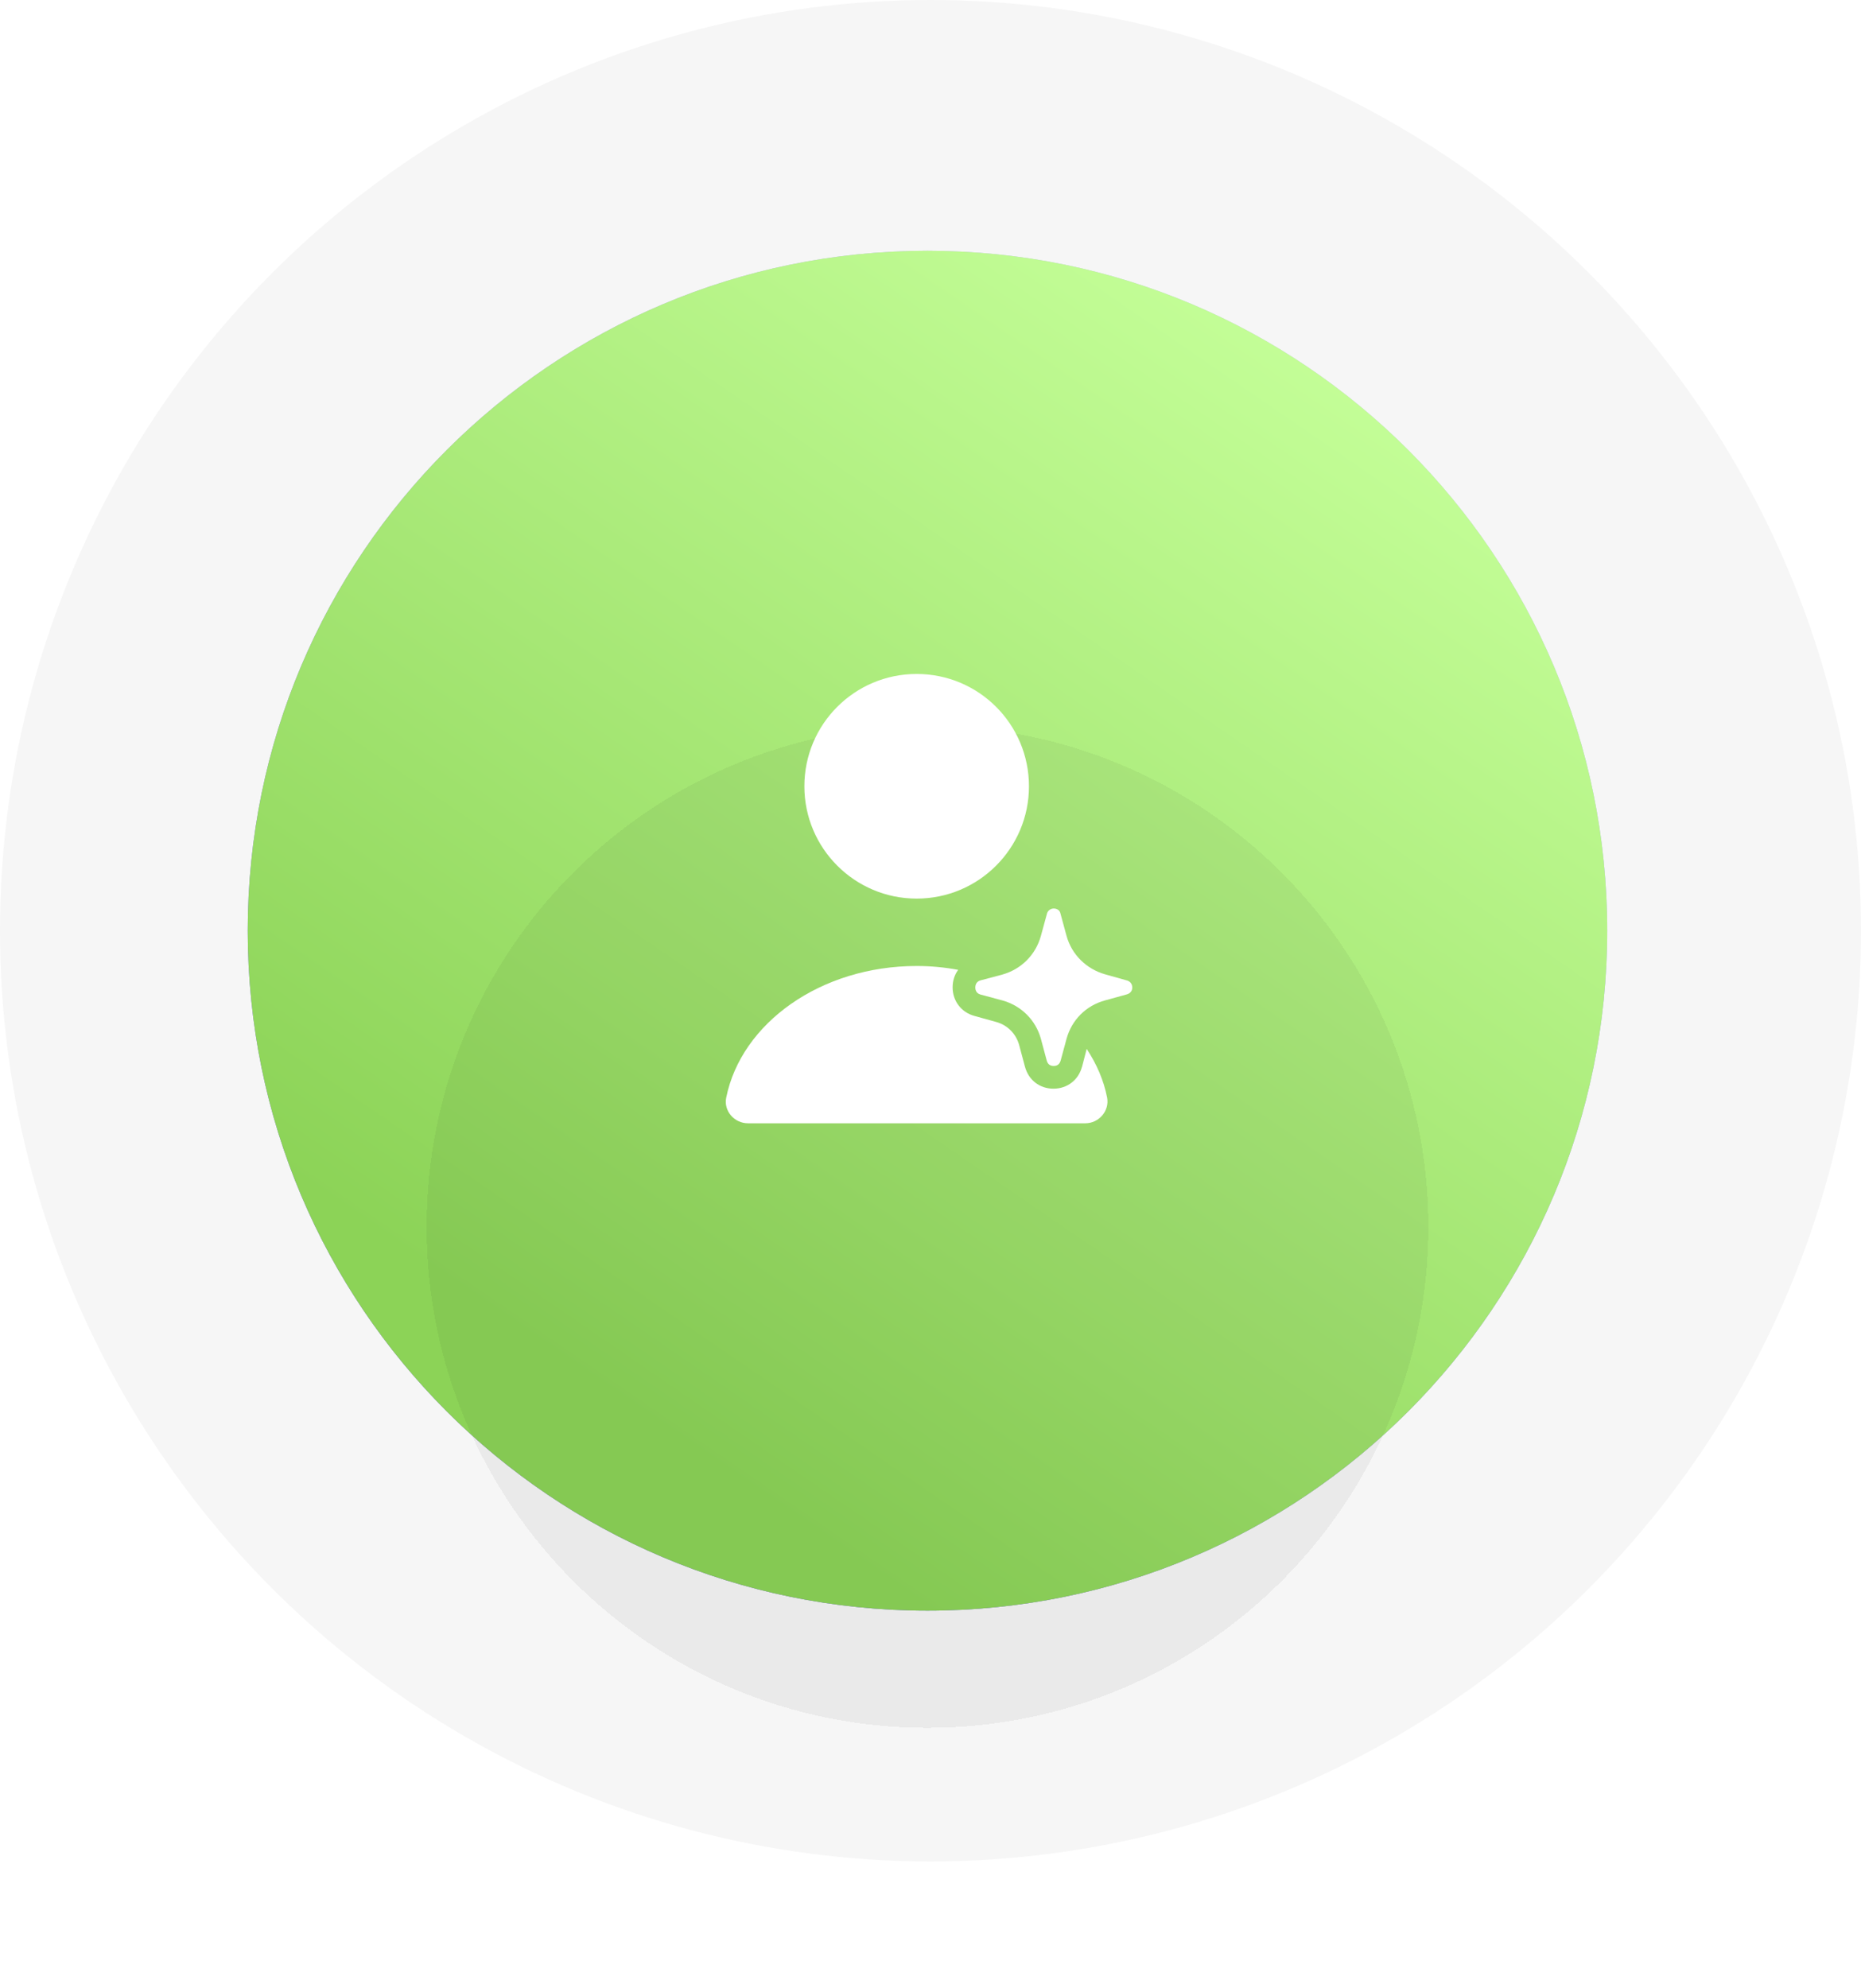 <svg width="44" height="47" viewBox="0 0 44 47" fill="none" xmlns="http://www.w3.org/2000/svg">
<circle cx="22" cy="22" r="22" fill="#F6F6F6"/>
<path d="M21.928 38.072C30.805 38.072 38 30.876 38 22C38 13.124 30.805 5.928 21.928 5.928C13.052 5.928 5.857 13.124 5.857 22C5.857 30.876 13.052 38.072 21.928 38.072Z" fill="url(#paint0_linear_2564_3270)"/>
<path d="M21.928 38.072C30.805 38.072 38 30.876 38 22C38 13.124 30.805 5.928 21.928 5.928C13.052 5.928 5.857 13.124 5.857 22C5.857 30.876 13.052 38.072 21.928 38.072Z" fill="url(#paint1_linear_2564_3270)"/>
<path d="M21.928 38.072C30.805 38.072 38 30.876 38 22C38 13.124 30.805 5.928 21.928 5.928C13.052 5.928 5.857 13.124 5.857 22C5.857 30.876 13.052 38.072 21.928 38.072Z" fill="url(#paint2_linear_2564_3270)"/>
<g filter="url(#filter0_d_2564_3270)">
<path d="M21.928 33.842C28.468 33.842 33.77 28.54 33.77 22C33.77 15.459 28.468 10.158 21.928 10.158C15.388 10.158 10.086 15.459 10.086 22C10.086 28.54 15.388 33.842 21.928 33.842Z" fill="black" fill-opacity="0.05" shape-rendering="crispEdges"/>
</g>
<path d="M21.673 21.241C23.139 21.241 24.328 20.052 24.328 18.586C24.328 17.121 23.144 15.931 21.673 15.931C20.202 15.931 19.018 17.121 19.018 18.586C19.018 20.052 20.208 21.241 21.673 21.241Z" fill="white"/>
<path d="M25.581 25.219C25.497 25.532 25.231 25.734 24.907 25.734C24.583 25.734 24.318 25.532 24.233 25.213L24.095 24.698C24.02 24.433 23.819 24.231 23.553 24.157L23.033 24.013C22.73 23.928 22.523 23.663 22.523 23.339C22.523 23.18 22.571 23.036 22.655 22.925C22.337 22.866 22.013 22.834 21.673 22.834C19.406 22.834 17.526 24.183 17.17 25.946C17.106 26.26 17.361 26.552 17.685 26.552H25.661C25.98 26.552 26.235 26.26 26.176 25.946C26.097 25.537 25.927 25.15 25.693 24.794L25.581 25.224V25.219Z" fill="white"/>
<path d="M26.771 23.349C26.771 23.387 26.75 23.471 26.649 23.503L26.128 23.647C25.677 23.769 25.337 24.109 25.215 24.56L25.077 25.07C25.045 25.187 24.955 25.197 24.912 25.197C24.87 25.197 24.779 25.187 24.748 25.07L24.61 24.555C24.487 24.109 24.142 23.769 23.696 23.647L23.181 23.509C23.07 23.477 23.059 23.381 23.059 23.344C23.059 23.302 23.07 23.206 23.181 23.174L23.701 23.036C24.148 22.909 24.487 22.569 24.61 22.123L24.758 21.581C24.795 21.491 24.88 21.475 24.912 21.475C24.944 21.475 25.034 21.485 25.066 21.57L25.215 22.117C25.337 22.564 25.682 22.903 26.128 23.031L26.659 23.18C26.766 23.222 26.771 23.317 26.771 23.349Z" fill="white"/>
<defs>
<filter id="filter0_d_2564_3270" x="4.086" y="10.158" width="35.685" height="36.685" filterUnits="userSpaceOnUse" color-interpolation-filters="sRGB">
<feFlood flood-opacity="0" result="BackgroundImageFix"/>
<feColorMatrix in="SourceAlpha" type="matrix" values="0 0 0 0 0 0 0 0 0 0 0 0 0 0 0 0 0 0 127 0" result="hardAlpha"/>
<feOffset dy="7"/>
<feGaussianBlur stdDeviation="3"/>
<feComposite in2="hardAlpha" operator="out"/>
<feColorMatrix type="matrix" values="0 0 0 0 0 0 0 0 0 0 0 0 0 0 0 0 0 0 0.25 0"/>
<feBlend mode="normal" in2="BackgroundImageFix" result="effect1_dropShadow_2564_3270"/>
<feBlend mode="normal" in="SourceGraphic" in2="effect1_dropShadow_2564_3270" result="shape"/>
</filter>
<linearGradient id="paint0_linear_2564_3270" x1="21.928" y1="4.183" x2="21.928" y2="43.711" gradientUnits="userSpaceOnUse">
<stop stop-color="#D0FFEA"/>
<stop offset="0.69" stop-color="#9EF6D0"/>
<stop offset="0.94" stop-color="#62E8AF"/>
</linearGradient>
<linearGradient id="paint1_linear_2564_3270" x1="11.884" y1="34.054" x2="31.973" y2="9.946" gradientUnits="userSpaceOnUse">
<stop stop-color="#A056FF"/>
<stop offset="1" stop-color="#D8BBFF"/>
</linearGradient>
<linearGradient id="paint2_linear_2564_3270" x1="16.853" y1="34.688" x2="34.146" y2="9.486" gradientUnits="userSpaceOnUse">
<stop stop-color="#8CD357"/>
<stop offset="1" stop-color="#C5FF99"/>
</linearGradient>
</defs>
</svg>
